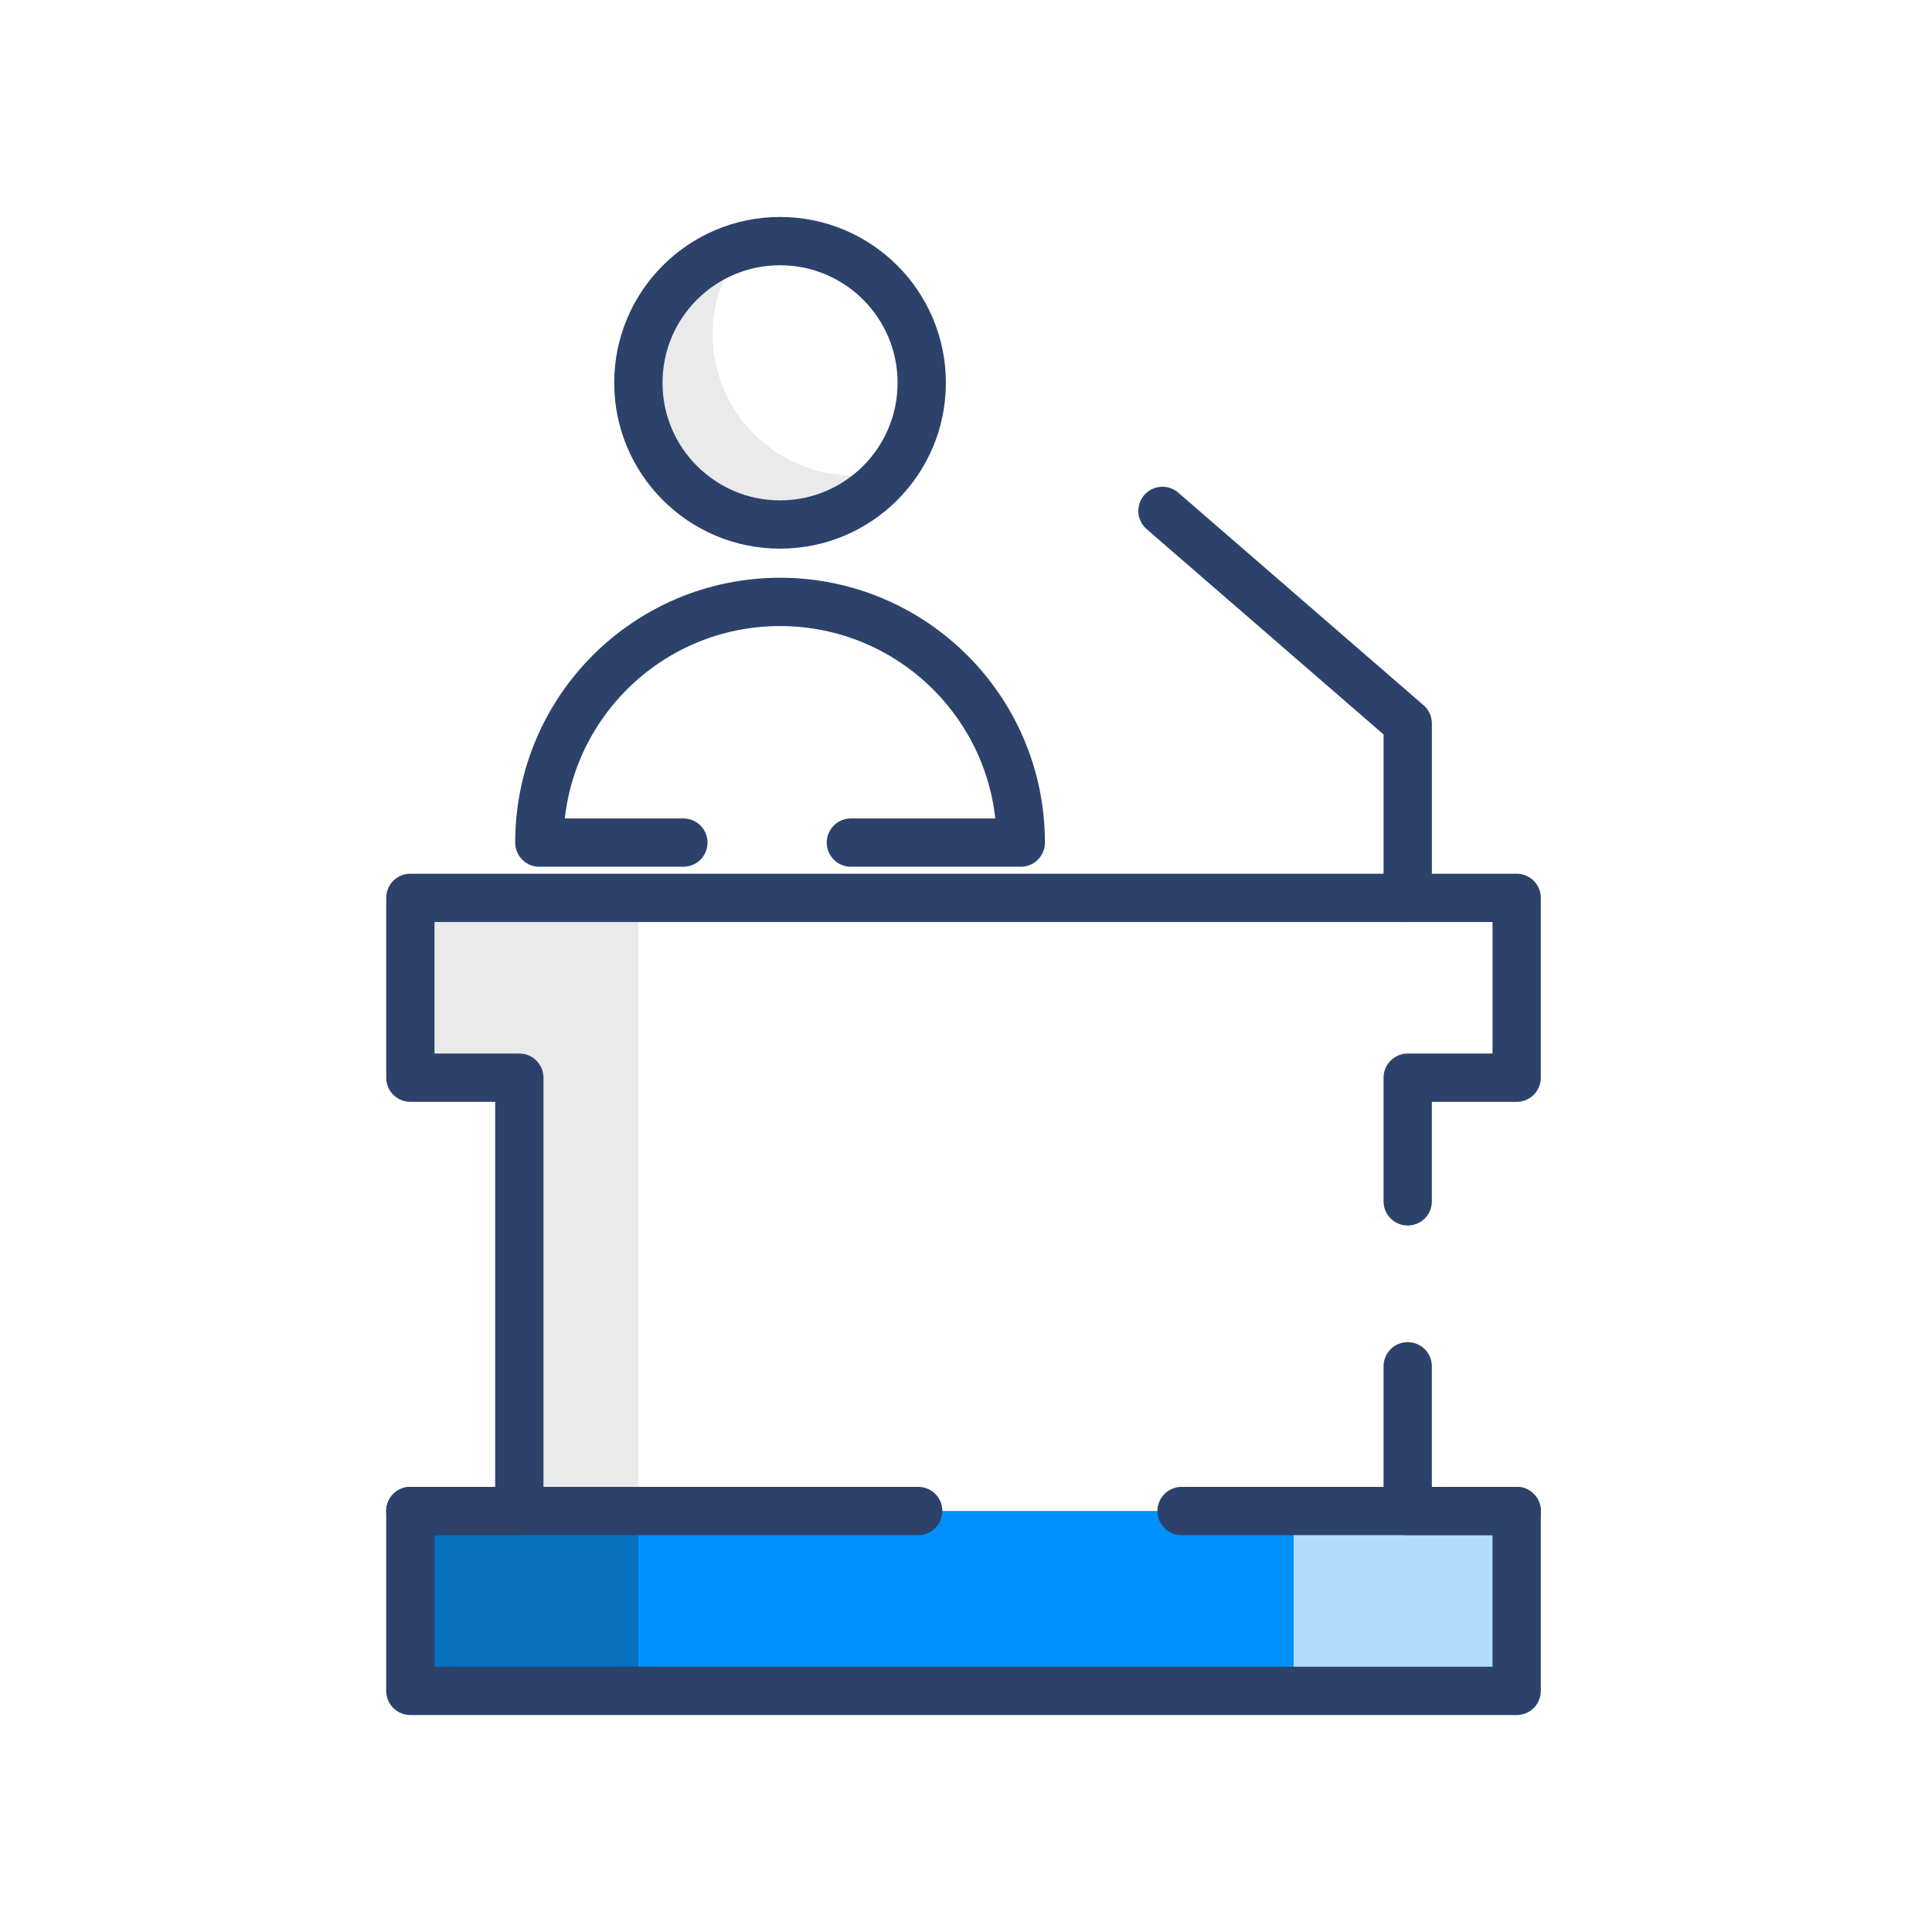 <?xml version="1.0" encoding="UTF-8"?> <svg xmlns="http://www.w3.org/2000/svg" xmlns:xlink="http://www.w3.org/1999/xlink" height="80px" style="shape-rendering:geometricPrecision; text-rendering:geometricPrecision; image-rendering:optimizeQuality; fill-rule:evenodd; clip-rule:evenodd" viewBox="0 0 80 80" width="80px" xml:space="preserve"><defs><style type="text/css"> <![CDATA[ .str0 {stroke:#2C426B;stroke-width:2;stroke-linecap:round;stroke-linejoin:round;stroke-miterlimit:10} .fil5 {fill:none} .fil4 {fill:none;fill-rule:nonzero} .fil1 {fill:#0091FC;fill-rule:nonzero} .fil2 {fill:#0770BF;fill-rule:nonzero} .fil3 {fill:#B0DDFC;fill-rule:nonzero} .fil0 {fill:#EAEAEA;fill-rule:nonzero} ]]> </style></defs><g id="Layer_x0020_1"><g id="_2025853376"><polygon class="fil0" points="16.991,37.179 16.991,44.627 21.506,44.627 21.506,62.567 16.991,62.567 16.991,70.015 26.433,70.015 26.433,37.179 "></polygon><polygon class="fil1" points="62.802,70.014 16.99,70.014 16.99,62.566 62.802,62.566 "></polygon><polygon class="fil2" points="26.434,70.014 16.992,70.014 16.992,62.566 26.434,62.566 "></polygon><polygon class="fil3" points="63.01,70.014 53.568,70.014 53.568,62.566 63.01,62.566 "></polygon><polyline class="fil4 str0" points="58.29,49.746 58.29,44.625 62.802,44.625 62.802,37.179 16.992,37.179 16.992,44.625 21.504,44.625 21.504,62.567 16.992,62.567 16.992,70.016 62.802,70.016 62.802,62.567 58.29,62.567 58.29,56.575 "></polyline><polyline class="fil4 str0" points="48.135,21.155 58.291,29.957 58.291,37.18 "></polyline><path class="fil0" d="M29.508 13.827c0,-1.374 0.492,-2.624 1.284,-3.622 -2.504,0.668 -4.358,2.93 -4.358,5.646 0,3.24 2.626,5.866 5.866,5.866 1.866,0 3.508,-0.888 4.584,-2.244 -0.486,0.13 -0.984,0.22 -1.51,0.22 -3.24,0 -5.866,-2.626 -5.866,-5.866z"></path><path class="fil4 str0" d="M38.167 15.851c0,3.24 -2.626,5.868 -5.868,5.868 -3.238,0 -5.866,-2.628 -5.866,-5.868 0,-3.241 2.628,-5.867 5.866,-5.867 3.242,0 5.868,2.626 5.868,5.867z"></path><path class="fil4 str0" d="M35.234 34.89l7.034 0c0,-5.504 -4.463,-9.966 -9.969,-9.966 -5.503,0 -9.966,4.462 -9.966,9.966l5.964 0"></path><line class="fil4 str0" x1="48.927" x2="62.803" y1="62.567" y2="62.567"></line><line class="fil4 str0" x1="16.991" x2="38.021" y1="62.567" y2="62.567"></line></g></g><rect class="fil5" height="64" width="64" x="8" y="8"></rect></svg> 
